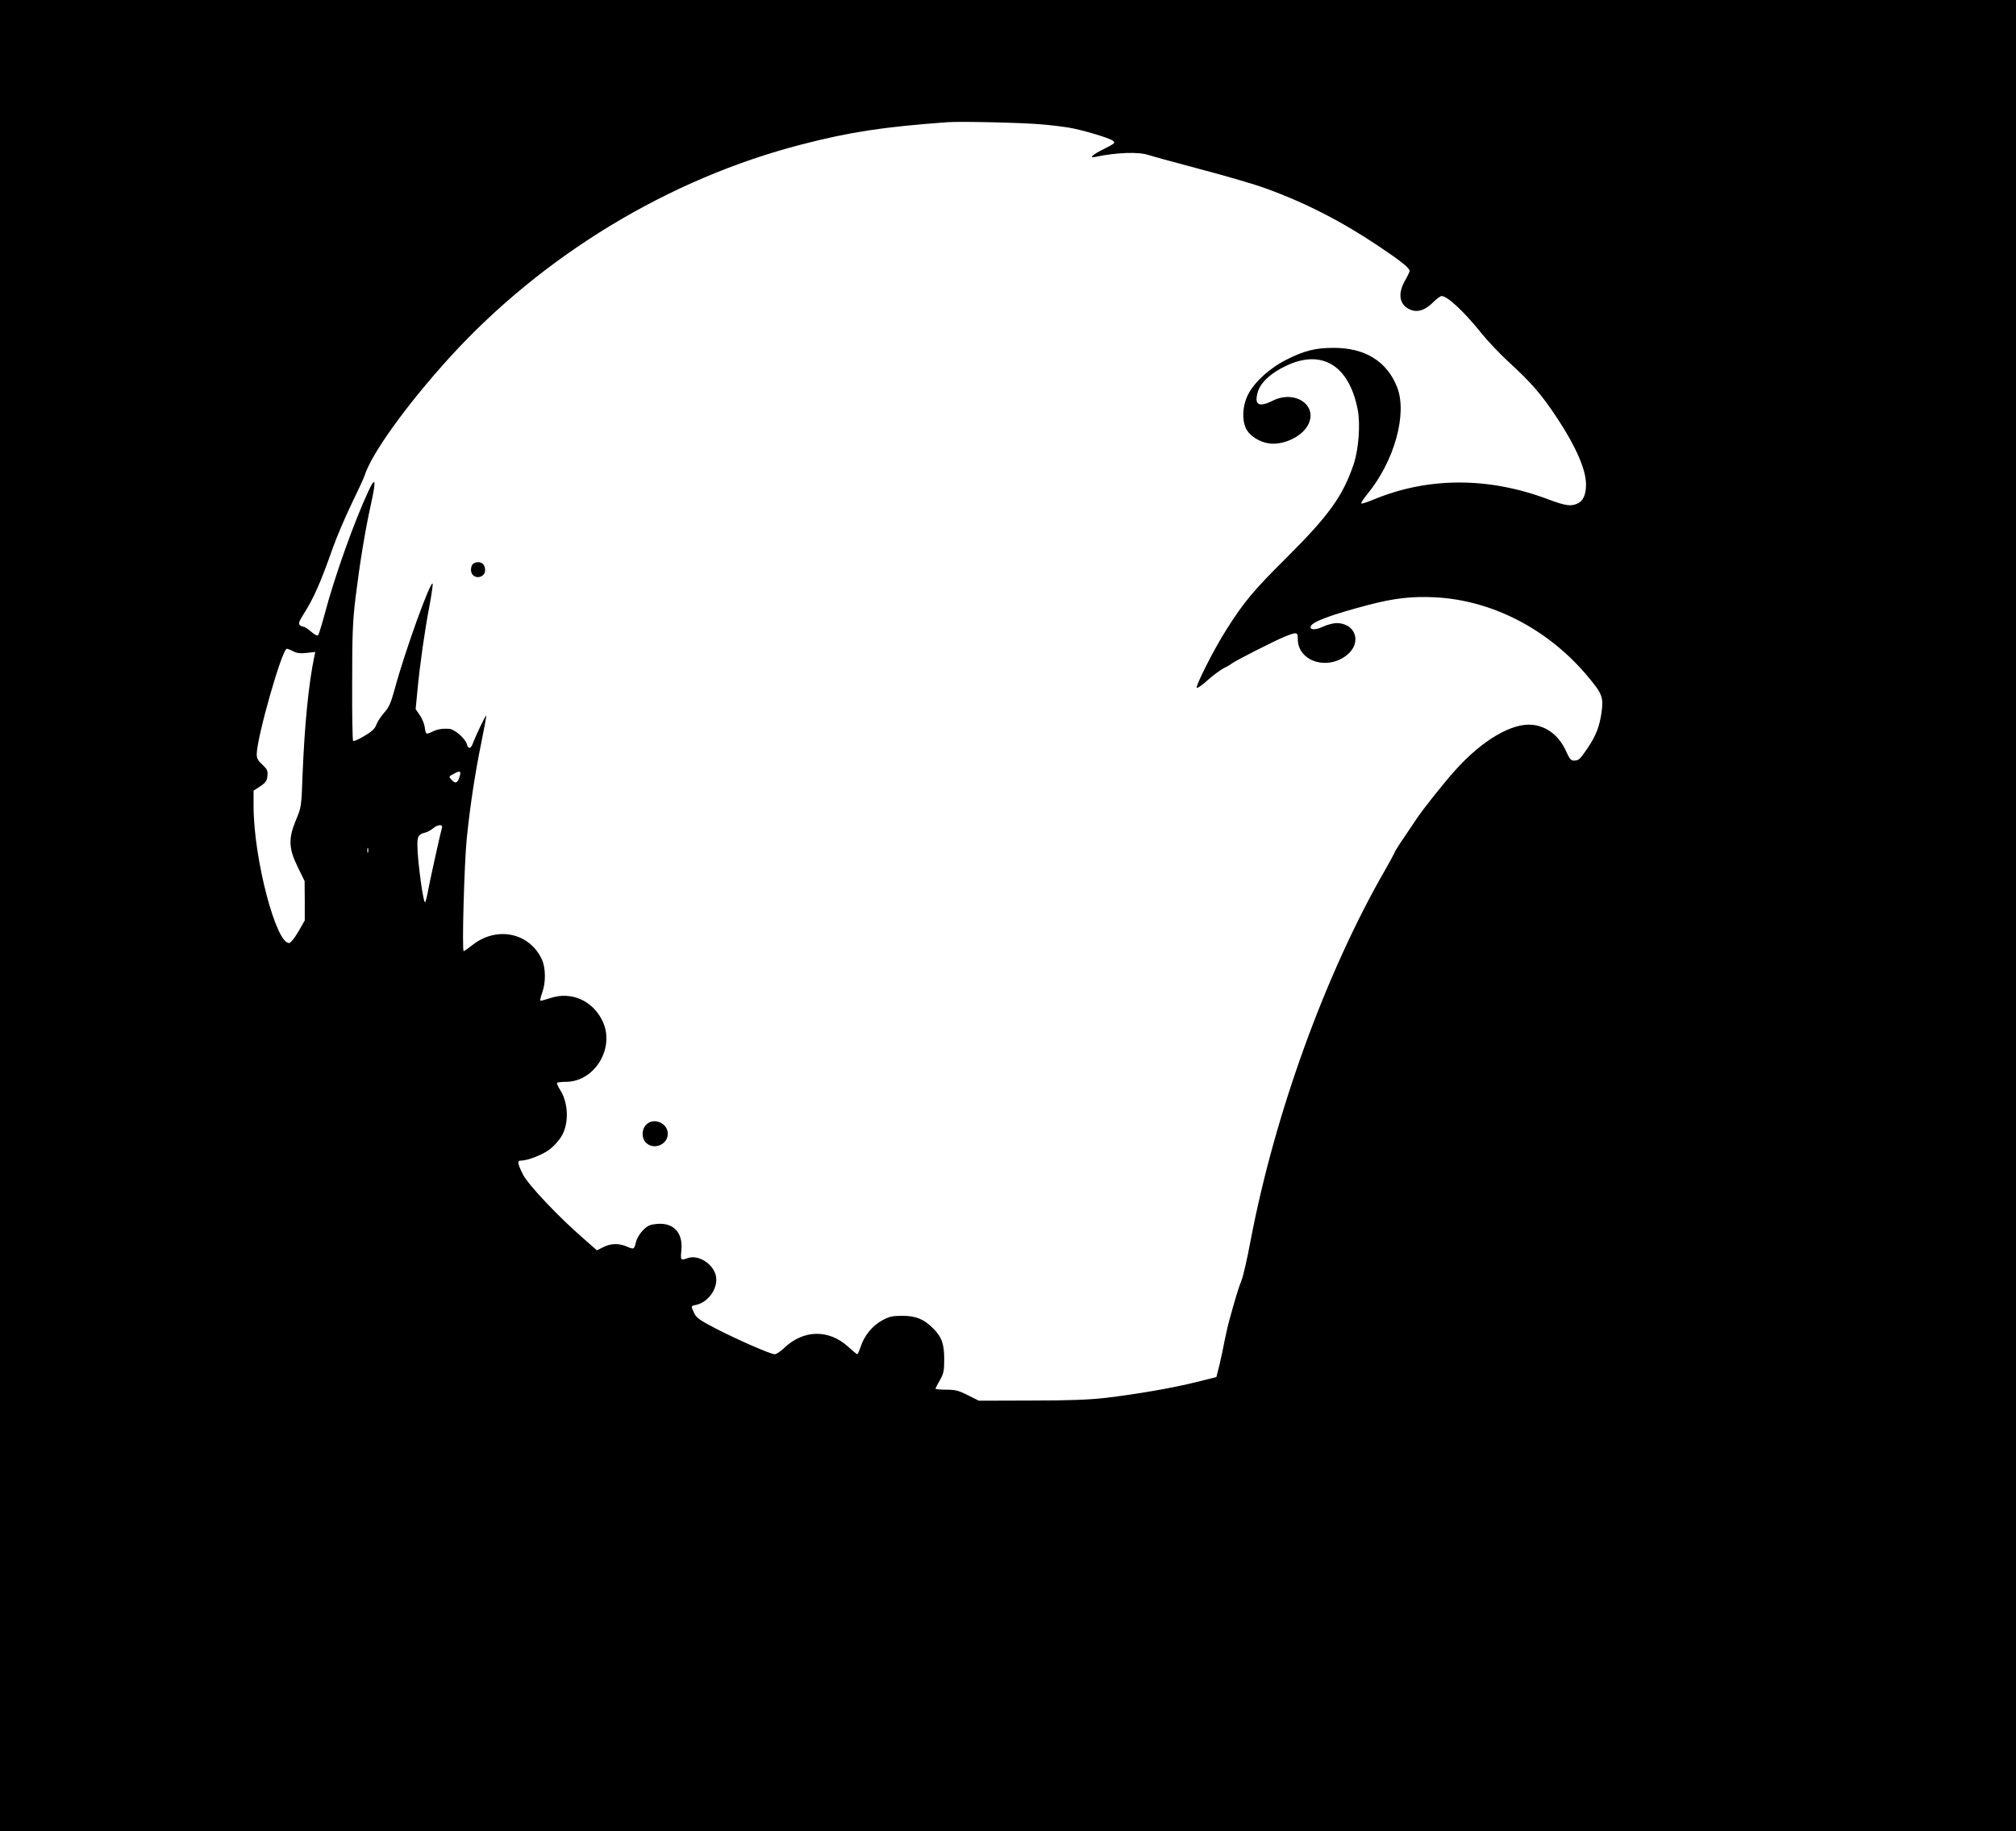 <?xml version="1.0" standalone="no"?>
<!DOCTYPE svg PUBLIC "-//W3C//DTD SVG 20010904//EN"
 "http://www.w3.org/TR/2001/REC-SVG-20010904/DTD/svg10.dtd">
<svg version="1.0" xmlns="http://www.w3.org/2000/svg"
 width="1280pt" height="1163pt" viewBox="0 0 1280 1163"
 preserveAspectRatio="xMidYMid meet">
<g transform="translate(0,1163) scale(0.1,-0.1)"
fill="#000000" stroke="none">
<path d="M0 5815 l0 -5815 6400 0 6400 0 0 5815 0 5815 -6400 0 -6400 0 0
-5815z m6615 5025 c61 -5 139 -15 175 -21 85 -15 250 -64 275 -82 18 -14 15
-17 -52 -51 -79 -39 -103 -62 -57 -52 134 28 270 33 335 12 24 -8 174 -49 332
-91 159 -42 346 -96 415 -122 249 -90 481 -209 712 -364 145 -97 200 -141 200
-160 0 -5 -13 -33 -30 -62 -50 -89 -33 -161 44 -187 44 -14 89 3 139 54 20 20
43 36 50 36 37 0 143 -99 252 -235 39 -49 116 -130 170 -180 148 -135 213
-210 315 -365 117 -178 180 -324 180 -417 0 -64 -18 -105 -55 -121 -42 -19
-75 -14 -188 28 -377 142 -760 141 -1105 -2 -40 -17 -76 -28 -79 -25 -3 3 15
31 40 61 171 210 253 508 188 676 -64 165 -204 252 -406 251 -111 0 -185 -18
-295 -74 -107 -53 -208 -145 -247 -225 -36 -73 -39 -168 -7 -222 23 -40 81
-76 136 -85 87 -15 205 36 248 108 77 126 -73 236 -220 162 -88 -44 -118 -26
-94 56 18 60 82 120 180 166 228 109 402 1 455 -282 17 -91 5 -247 -25 -339
-69 -206 -158 -329 -430 -600 -206 -204 -270 -281 -379 -454 -81 -127 -201
-366 -188 -370 6 -2 38 20 70 50 33 29 77 62 98 73 21 10 45 24 53 31 25 19
267 142 332 169 82 33 88 33 88 -13 0 -142 189 -203 314 -100 96 79 51 204
-72 201 -20 -1 -57 -11 -83 -23 -47 -22 -84 -21 -77 2 10 30 129 74 368 137
161 42 272 55 420 48 364 -18 722 -203 974 -506 89 -107 97 -129 85 -221 -13
-94 -35 -150 -89 -231 -49 -72 -56 -79 -88 -79 -18 0 -27 12 -48 58 -43 97
-119 158 -212 169 -130 15 -321 -97 -493 -289 -74 -83 -200 -241 -245 -308
-107 -158 -135 -200 -141 -217 -4 -10 -29 -56 -56 -103 -379 -657 -703 -1550
-857 -2360 -21 -113 -47 -225 -57 -250 -17 -41 -40 -115 -78 -255 -8 -27 -21
-86 -30 -130 -8 -44 -23 -114 -33 -155 l-19 -75 -129 -32 c-153 -38 -373 -76
-574 -100 -107 -12 -231 -17 -475 -17 l-330 -1 -70 35 c-59 30 -80 35 -137 35
-38 0 -68 3 -68 6 0 4 12 28 28 55 24 43 27 60 27 134 0 96 -16 141 -72 196
-57 57 -108 78 -193 78 -64 0 -83 -4 -129 -29 -62 -34 -113 -96 -136 -166 -9
-27 -19 -49 -22 -49 -3 0 -29 21 -57 47 -124 113 -284 110 -407 -7 -23 -22
-50 -40 -60 -40 -26 0 -234 91 -374 163 -100 52 -123 68 -137 97 -22 46 -22
47 10 53 79 16 142 106 128 182 -15 78 -113 141 -181 115 -43 -16 -45 -13 -39
48 12 112 -48 178 -152 170 -45 -4 -61 -10 -90 -39 -21 -21 -39 -50 -46 -76
-12 -48 -12 -49 -61 -28 -50 21 -100 19 -147 -5 l-40 -20 -82 72 c-163 141
-355 345 -388 410 -35 71 -37 88 -11 88 44 0 144 40 186 75 25 20 57 56 71 81
48 81 43 213 -11 295 -13 20 -21 40 -18 43 4 3 29 6 57 6 183 1 312 216 232
385 -62 131 -199 191 -331 147 -33 -11 -62 -19 -64 -16 -3 2 3 26 12 52 23 62
22 156 -2 208 -78 171 -286 215 -441 93 -27 -21 -52 -39 -56 -39 -12 0 4 567
20 720 21 205 52 408 92 604 19 93 33 170 31 172 -4 4 -66 -127 -87 -182 -12
-31 -28 -31 -36 1 -9 34 -78 95 -112 97 -46 2 -76 -3 -106 -18 -41 -20 -43
-19 -49 27 -3 22 -17 58 -32 78 l-26 38 11 114 c15 161 46 381 76 538 14 73
23 138 21 144 -10 31 -179 -436 -242 -673 -24 -86 -36 -113 -66 -146 -20 -23
-42 -56 -49 -75 -9 -26 -28 -44 -77 -73 -35 -21 -67 -35 -71 -31 -4 3 -7 169
-6 368 0 309 3 389 22 547 26 210 60 421 98 592 33 149 28 176 -15 83 -92
-196 -219 -553 -281 -790 -18 -66 -36 -124 -40 -129 -5 -5 -24 4 -45 23 -20
17 -41 31 -48 31 -7 0 -18 5 -24 11 -9 9 -3 25 22 65 66 103 109 200 189 427
24 67 77 192 118 277 41 85 79 166 83 180 43 138 265 447 537 747 594 653
1396 1139 2239 1356 306 79 516 111 924 141 84 6 483 -3 600 -14z m-4753
-3346 c23 -12 45 -15 86 -10 l54 6 -6 -27 c-37 -178 -62 -433 -75 -753 -7
-202 -8 -206 -41 -285 -50 -120 -48 -182 10 -300 l44 -90 1 -125 0 -125 -40
-70 c-22 -38 -48 -71 -57 -73 -83 -16 -228 536 -228 868 l0 99 43 28 c35 24
42 35 45 66 3 33 -2 43 -32 71 -27 24 -36 40 -36 65 0 107 161 671 191 671 6
0 24 -7 41 -16z m1055 -799 c-12 -39 -26 -44 -51 -16 -17 19 -17 20 11 35 45
25 53 21 40 -19z m-111 -322 c-9 -30 -74 -324 -87 -393 -6 -36 -15 -71 -19
-79 -11 -21 -50 265 -50 365 0 54 8 67 51 77 14 4 36 16 49 27 29 25 64 27 56
3z m-469 -155 c-3 -7 -5 -2 -5 12 0 14 2 19 5 13 2 -7 2 -19 0 -25z"/>
<path d="M3002 8048 c-13 -13 -16 -47 -4 -64 24 -35 82 -18 82 24 0 33 -16 52
-45 52 -12 0 -26 -5 -33 -12z"/>
<path d="M4102 4487 c-30 -32 -29 -87 1 -115 50 -47 137 -10 137 58 0 69 -91
107 -138 57z"/>
</g>
</svg>
